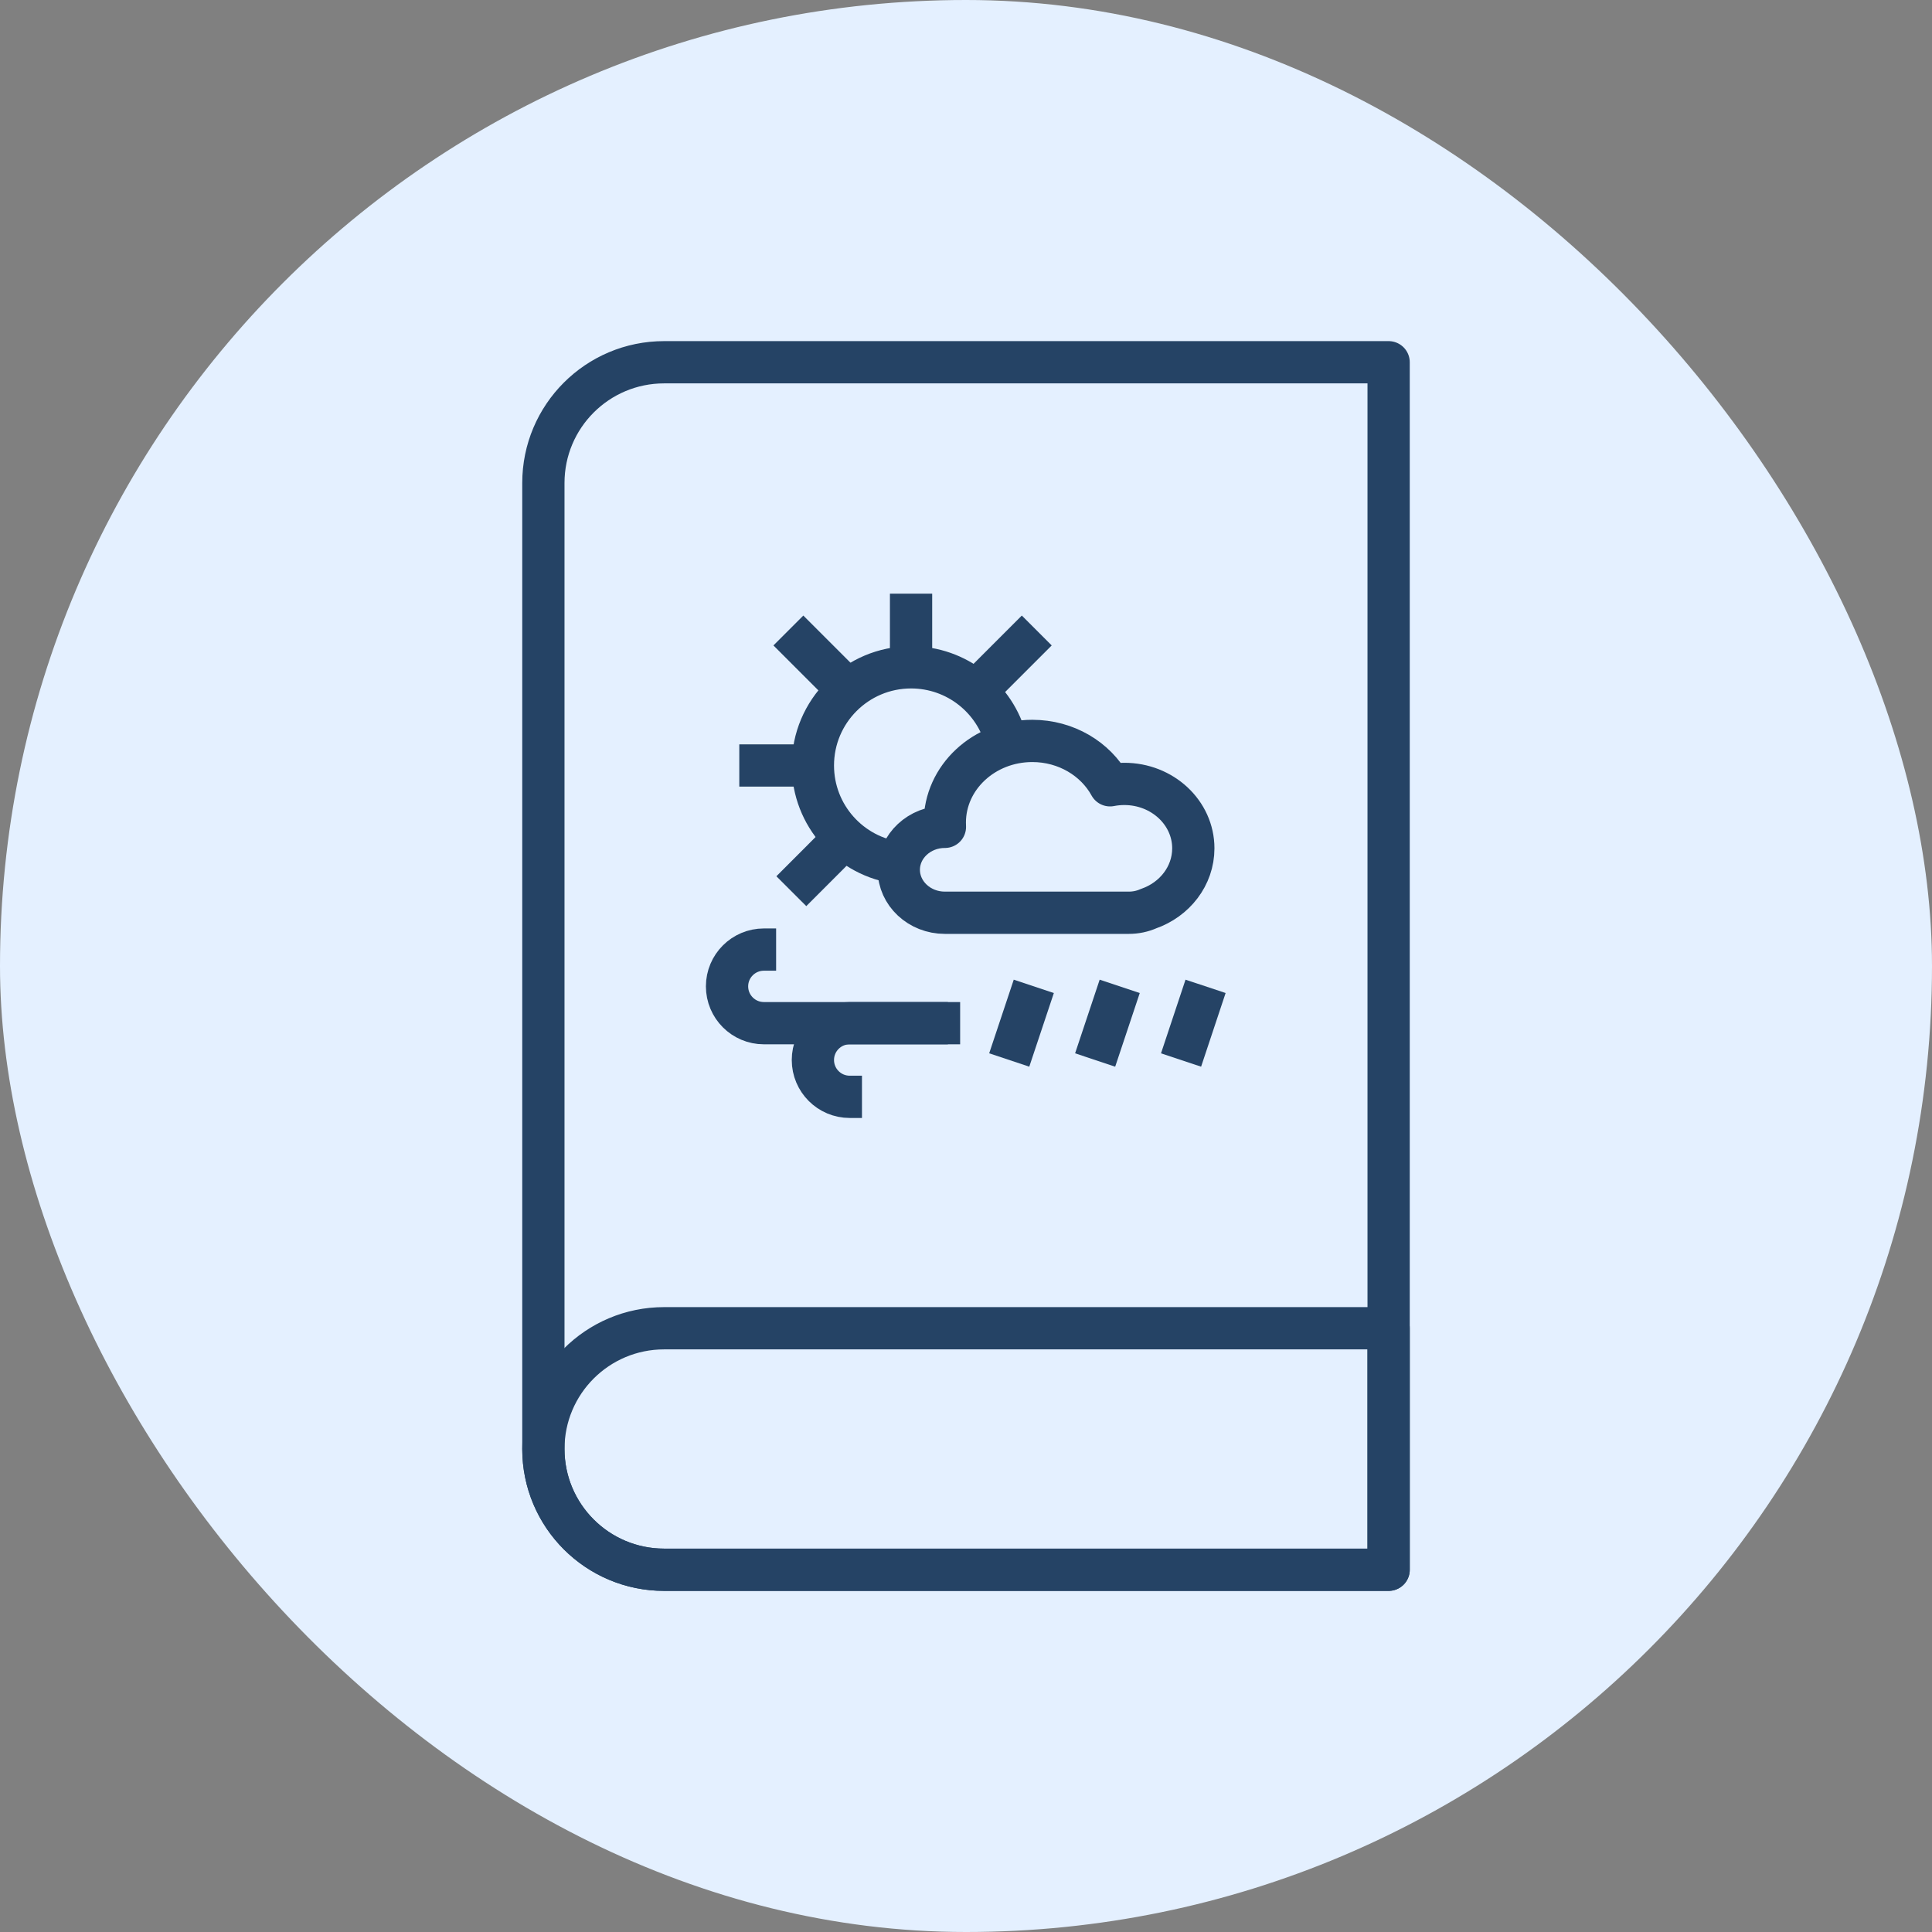 <svg width="32" height="32" viewBox="0 0 32 32" fill="none" xmlns="http://www.w3.org/2000/svg">
<rect x="0" y="0" width="32" height="32" fill="#808080" stroke="none"/>
<rect width="32" height="32" rx="16" fill="#E4F0FF"/>
<path d="M23 6H11C9.895 6 9 6.895 9 8V24C9 25.105 9.895 26 11 26H23V6Z" stroke="#254365" stroke-width="0.7" stroke-linejoin="round"/>
<path d="M23 22H11C9.895 22 9 22.895 9 24V24C9 25.105 9.895 26 11 26H23V22Z" stroke="#254365" stroke-width="0.7" stroke-linejoin="round"/>
<g clip-path="url(#clip0_1447_1696)">
<path d="M18.386 13.007C18.462 12.992 18.541 12.984 18.622 12.984C19.253 12.984 19.765 13.461 19.765 14.051C19.765 14.509 19.456 14.9 19.021 15.051C18.923 15.094 18.814 15.118 18.698 15.118H16.107H15.649C15.229 15.118 14.887 14.799 14.887 14.406C14.887 14.014 15.229 13.695 15.649 13.695H15.651C15.65 13.672 15.649 13.648 15.649 13.624C15.649 12.877 16.298 12.272 17.098 12.272C17.659 12.272 18.146 12.57 18.386 13.007Z" stroke="#254365" stroke-width="0.7" stroke-linejoin="round"/>
<path d="M16.665 12.272C16.485 11.571 15.848 11.053 15.09 11.053C14.192 11.053 13.464 11.781 13.464 12.679C13.464 13.508 14.085 14.192 14.887 14.292" stroke="#254365" stroke-width="0.7"/>
<path d="M15.09 11.053V9.833" stroke="#254365" stroke-width="0.7" stroke-linejoin="round"/>
<path d="M13.92 11.305L13.058 10.443" stroke="#254365" stroke-width="0.7" stroke-linejoin="round"/>
<path d="M17.172 10.443L16.31 11.305L16.203 11.429" stroke="#254365" stroke-width="0.7" stroke-linejoin="round"/>
<path d="M13.107 14.761L13.969 13.898" stroke="#254365" stroke-width="0.7" stroke-linejoin="round"/>
<path d="M13.464 12.679H12.245" stroke="#254365" stroke-width="0.7" stroke-linejoin="round"/>
<path d="M15.7 16.947H12.652C12.315 16.947 12.042 16.674 12.042 16.337V16.337C12.042 16.001 12.315 15.728 12.652 15.728H12.855" stroke="#254365" stroke-width="0.7" stroke-linejoin="round"/>
<path d="M15.903 16.947H14.074C13.737 16.947 13.464 17.22 13.464 17.557V17.557C13.464 17.894 13.737 18.167 14.074 18.167H14.277" stroke="#254365" stroke-width="0.7" stroke-linejoin="round"/>
<path d="M17.123 16.337L16.716 17.557" stroke="#254365" stroke-width="0.7" stroke-linejoin="round"/>
<path d="M18.546 16.337L18.139 17.557" stroke="#254365" stroke-width="0.7" stroke-linejoin="round"/>
<path d="M19.968 16.337L19.562 17.557" stroke="#254365" stroke-width="0.7" stroke-linejoin="round"/>
</g>
<defs>
<clipPath id="clip0_1447_1696">
<rect width="10" height="10" fill="white" transform="translate(11 9)"/>
</clipPath>
</defs>
</svg>
